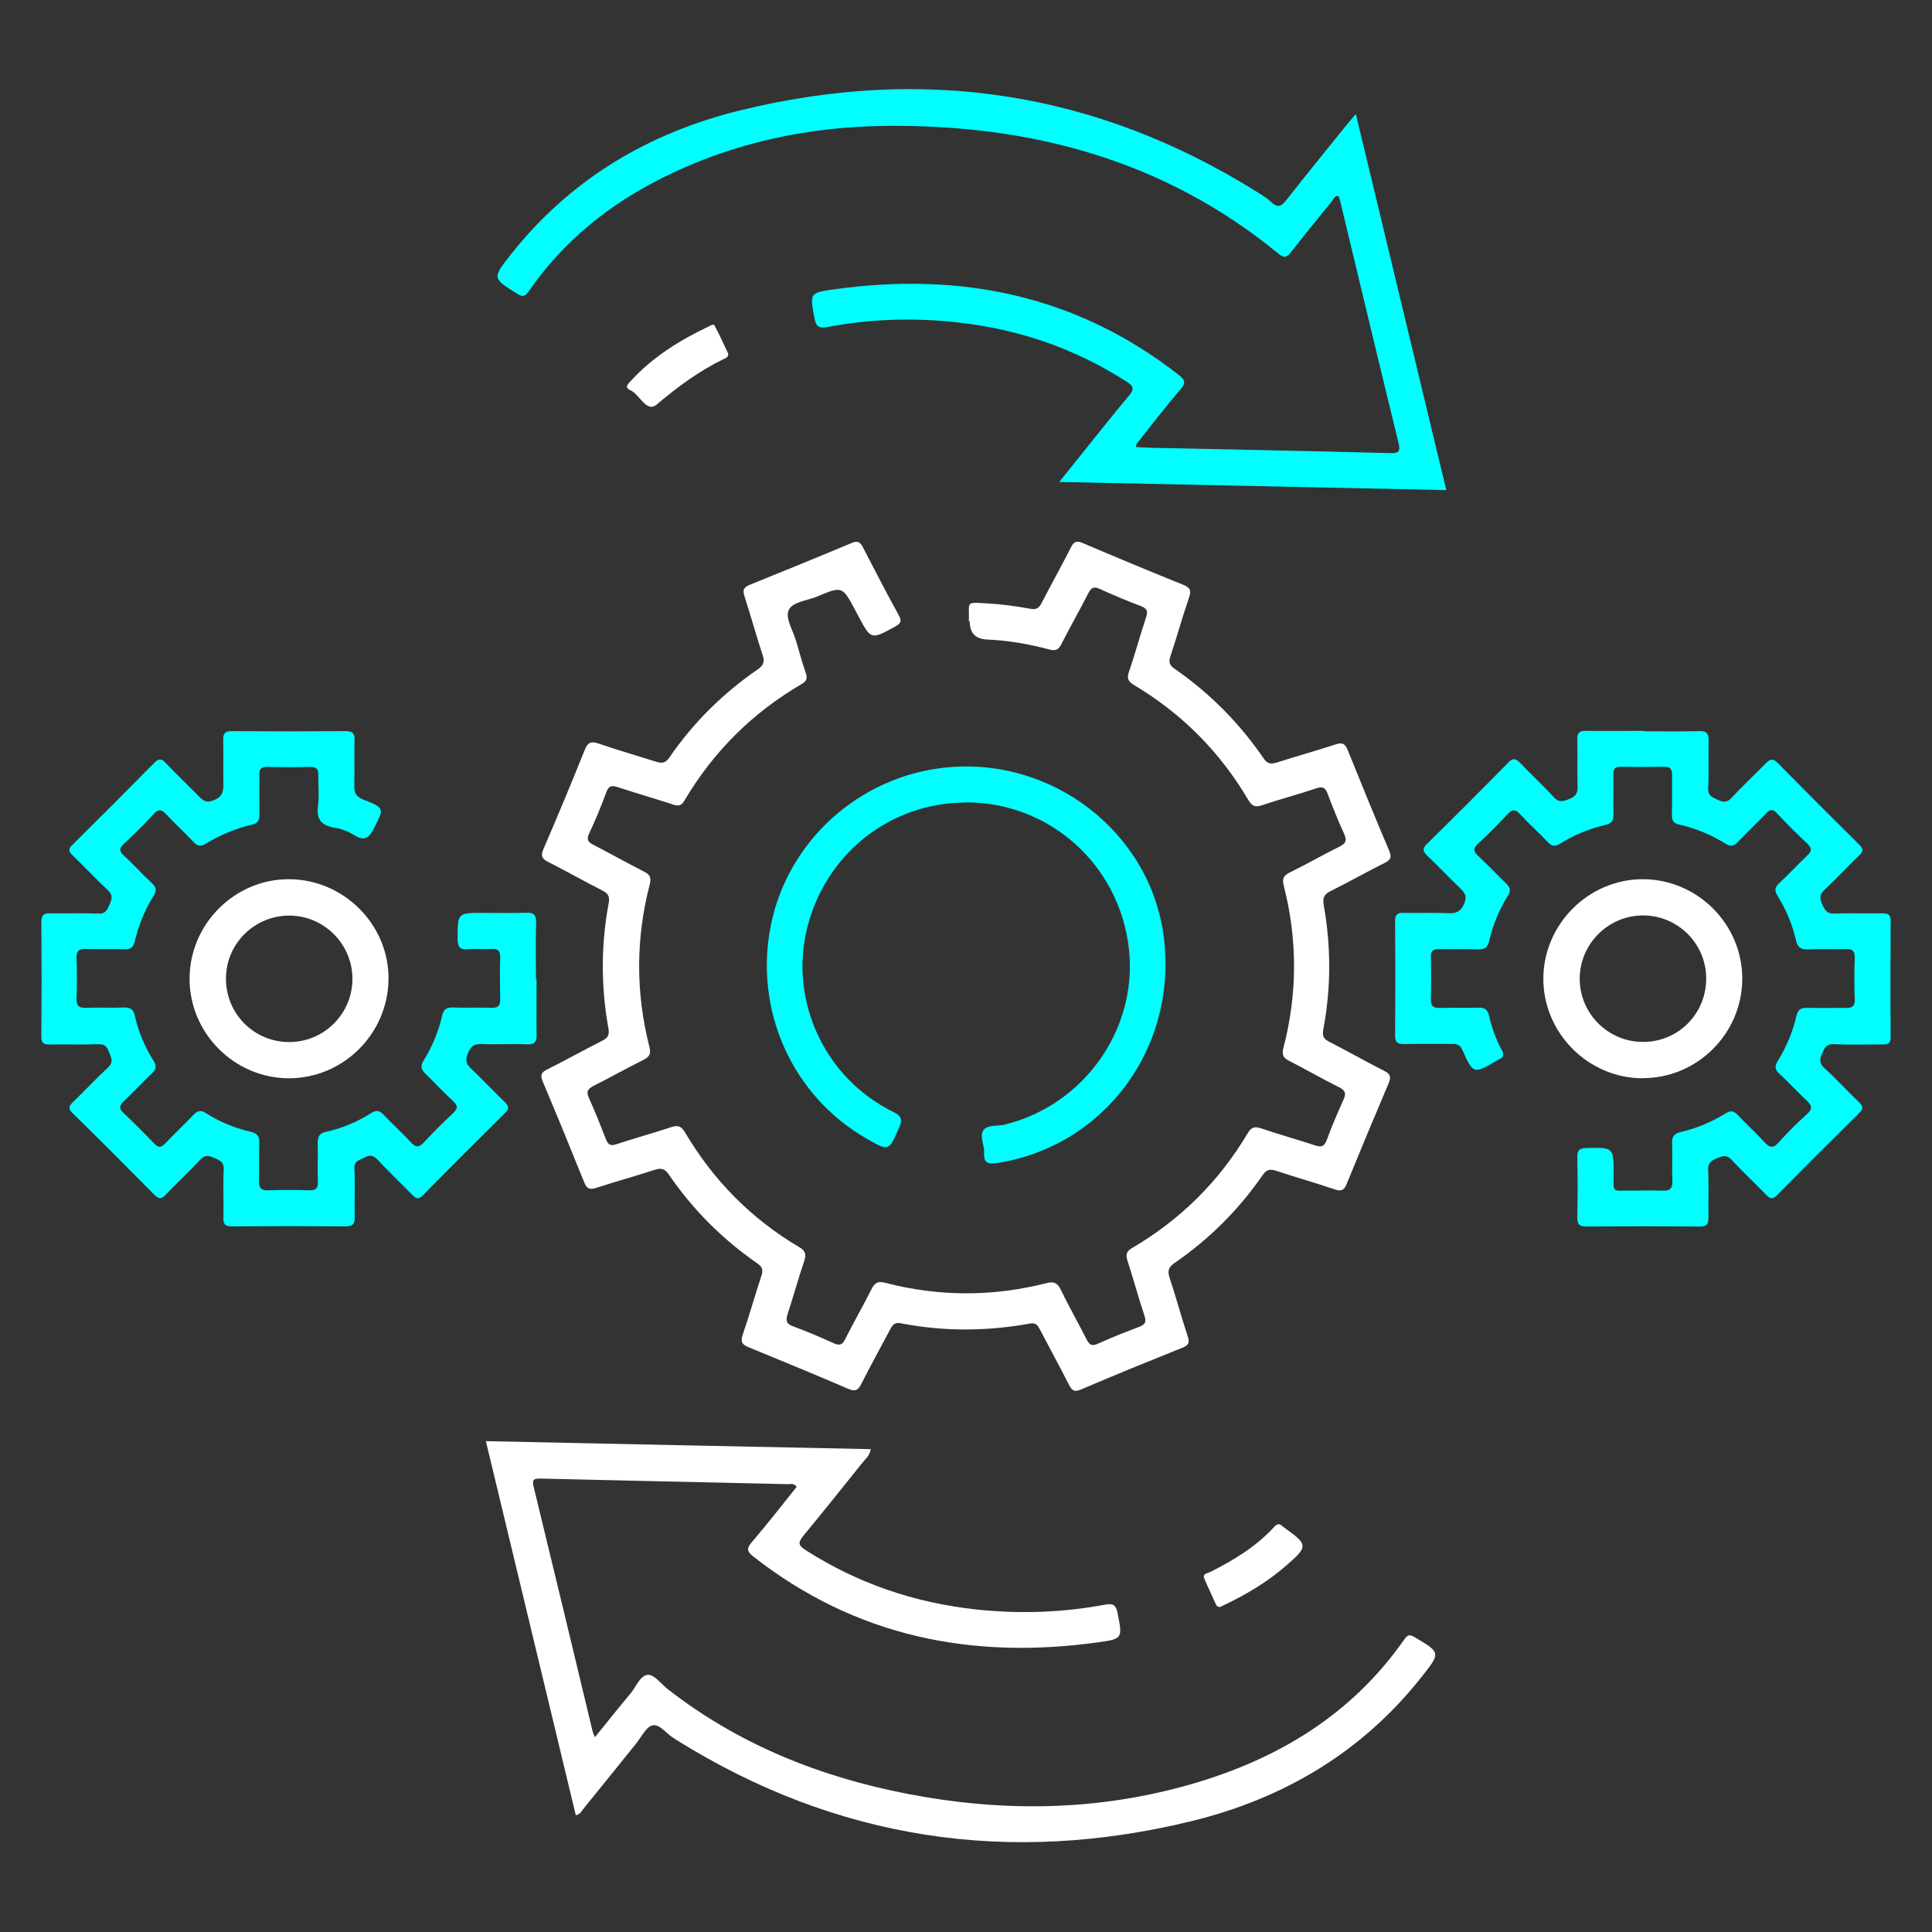 <?xml version="1.0" encoding="UTF-8"?>
<svg id="a" data-name="Layer 1" xmlns="http://www.w3.org/2000/svg" viewBox="0 0 128 128">
  <rect x="0" y="0" width="128" height="128" fill="#333333" stroke="none"/>
  <path d="m64.19,41.17c.04-1.34-.28-1.28,1.26-1.19.93.05,1.87.18,2.79.35.41.08.59-.03.77-.38.64-1.24,1.32-2.46,1.95-3.7.19-.37.36-.44.75-.28,2.21.94,4.44,1.87,6.67,2.77.44.18.57.35.4.84-.44,1.29-.81,2.61-1.24,3.91-.12.36-.07.58.27.81,2.34,1.62,4.31,3.61,5.92,5.96.23.34.46.38.83.27,1.3-.42,2.62-.78,3.92-1.21.43-.14.62-.08.8.35.9,2.23,1.81,4.46,2.75,6.68.18.42.13.61-.29.82-1.2.6-2.37,1.26-3.57,1.86-.42.21-.56.42-.47.93.49,2.75.49,5.5-.03,8.25-.08.45.04.63.41.82,1.22.62,2.41,1.3,3.63,1.92.42.21.46.41.29.82-.94,2.21-1.87,4.44-2.78,6.67-.17.42-.35.51-.79.36-1.3-.44-2.61-.81-3.91-1.24-.4-.13-.62-.06-.87.3-1.59,2.3-3.54,4.24-5.84,5.82-.41.28-.47.54-.31,1.01.42,1.27.77,2.57,1.19,3.85.13.4.07.58-.33.74-2.26.91-4.51,1.82-6.75,2.78-.46.2-.61.03-.8-.34-.62-1.22-1.28-2.42-1.91-3.63-.15-.28-.26-.48-.68-.4-2.85.52-5.7.53-8.55-.02-.41-.08-.54.12-.69.4-.64,1.21-1.31,2.41-1.92,3.63-.22.44-.42.5-.87.31-2.19-.94-4.39-1.85-6.59-2.75-.45-.18-.55-.37-.39-.84.44-1.29.81-2.61,1.24-3.91.12-.37.06-.58-.28-.81-2.32-1.61-4.28-3.57-5.87-5.9-.27-.39-.52-.43-.95-.29-1.27.42-2.57.77-3.85,1.19-.44.14-.62.06-.79-.36-.9-2.23-1.81-4.46-2.75-6.68-.18-.43-.11-.61.3-.81,1.22-.61,2.42-1.28,3.64-1.9.37-.19.49-.37.41-.81-.5-2.77-.5-5.55.02-8.32.08-.45-.06-.63-.42-.82-1.19-.61-2.37-1.27-3.56-1.88-.4-.2-.56-.37-.35-.86.95-2.19,1.86-4.39,2.75-6.6.2-.49.42-.56.9-.4,1.25.43,2.51.79,3.77,1.19.4.13.66.14.94-.28,1.58-2.3,3.54-4.24,5.84-5.82.37-.26.48-.49.33-.94-.43-1.3-.79-2.62-1.21-3.92-.13-.4-.05-.58.34-.74,2.26-.91,4.51-1.83,6.75-2.77.4-.17.57-.09.76.28.78,1.51,1.56,3.02,2.38,4.51.22.39.12.54-.24.74-1.61.88-1.6.89-2.45-.71-.06-.11-.12-.22-.18-.34-.87-1.63-.87-1.64-2.54-.94-.67.28-1.67.35-1.9.93-.21.52.3,1.33.5,2.01.21.71.4,1.42.64,2.11.12.35.08.54-.25.74-3.27,1.9-5.87,4.49-7.79,7.74-.2.34-.4.37-.75.25-1.2-.39-2.42-.74-3.63-1.14-.4-.13-.62-.14-.79.33-.34.93-.72,1.84-1.14,2.74-.19.41-.06.57.3.75,1.1.57,2.19,1.18,3.29,1.74.38.19.56.35.43.86-.93,3.58-.94,7.17-.03,10.76.12.46.03.67-.39.88-1.11.55-2.19,1.16-3.3,1.72-.39.2-.51.38-.31.81.41.9.77,1.82,1.13,2.74.14.35.29.45.68.32,1.2-.4,2.43-.73,3.63-1.13.43-.14.66-.09.91.32,1.88,3.19,4.4,5.75,7.59,7.63.42.25.46.49.32.92-.39,1.15-.71,2.33-1.09,3.48-.14.43-.13.67.37.85.9.33,1.79.71,2.67,1.11.38.17.57.13.76-.26.56-1.11,1.18-2.19,1.74-3.3.21-.42.4-.58.92-.44,3.55.92,7.12.93,10.68.02.48-.12.72-.03.94.42.54,1.12,1.16,2.2,1.72,3.31.18.36.36.47.76.28.9-.41,1.82-.77,2.74-1.12.39-.15.47-.33.33-.74-.4-1.2-.73-2.43-1.12-3.63-.13-.41-.08-.62.31-.85,3.19-1.87,5.75-4.4,7.64-7.58.23-.4.46-.5.91-.34,1.17.4,2.37.73,3.55,1.12.41.14.62.1.79-.35.33-.9.71-1.79,1.11-2.67.18-.4.14-.61-.28-.82-1.11-.55-2.19-1.18-3.29-1.74-.39-.2-.54-.37-.41-.87.93-3.58.94-7.17.02-10.76-.12-.47,0-.67.41-.87,1.11-.55,2.19-1.16,3.3-1.72.4-.2.49-.39.3-.82-.4-.87-.76-1.77-1.1-2.67-.16-.44-.36-.5-.79-.35-1.18.4-2.38.71-3.56,1.11-.44.15-.66.06-.9-.34-1.88-3.19-4.41-5.74-7.59-7.63-.36-.22-.48-.42-.33-.85.41-1.2.74-2.42,1.14-3.63.13-.39.08-.58-.33-.74-.92-.35-1.84-.73-2.73-1.14-.39-.18-.57-.1-.76.27-.58,1.13-1.2,2.23-1.78,3.36-.19.38-.36.5-.81.38-1.35-.36-2.72-.6-4.12-.66q-1.16-.05-1.15-1.2Z" style="fill: #fff;"/>
  <path d="m89.83,7.56c2.01,8.37,3.99,16.6,5.99,24.91-8.53-.18-16.99-.36-25.64-.54.46-.57.81-1.02,1.17-1.46,1.15-1.42,2.27-2.86,3.45-4.26.35-.42.33-.61-.14-.91-3.45-2.23-7.23-3.51-11.3-3.95-2.87-.31-5.73-.22-8.56.32-.57.11-.74-.07-.84-.6-.31-1.63-.33-1.68,1.3-1.9,8.35-1.17,16.04.37,22.81,5.65.43.33.53.52.14.98-1.01,1.17-1.95,2.4-2.91,3.61-.03.03-.01.09-.03.21.38.02.75.04,1.13.05,5.23.11,10.45.21,15.68.35.6.02.71-.11.57-.7-1.31-5.34-2.58-10.69-3.87-16.04-.02-.1-.07-.19-.1-.29-.27-.03-.33.21-.44.35-.91,1.12-1.83,2.24-2.72,3.38-.29.38-.47.37-.83.08-7.55-6.2-16.39-8.55-25.97-8.46-5.15.05-10.12,1.1-14.77,3.41-3.58,1.78-6.61,4.22-8.91,7.53-.22.32-.37.44-.76.19-1.66-1.04-1.68-1.03-.46-2.58,3.94-5,9.14-8.09,15.23-9.58,12.11-2.97,23.54-1.26,34.17,5.37.34.21.7.42.99.7.46.45.72.26,1.05-.17,1.32-1.68,2.66-3.33,4-4.99.16-.19.32-.38.59-.69Z" style="fill: aqua;"/>
  <path d="m57.68,96.06c-.07.38-.3.55-.47.76-1.32,1.64-2.63,3.29-3.97,4.91-.34.42-.41.62.12.96,3.46,2.22,7.24,3.5,11.31,3.94,2.87.31,5.73.21,8.56-.32.51-.09.7.02.81.54.33,1.69.36,1.73-1.31,1.96-8.35,1.16-16.04-.38-22.8-5.67-.46-.36-.48-.55-.11-.98,1.02-1.19,1.98-2.43,2.96-3.65-.17-.26-.39-.18-.57-.18-5.45-.12-10.91-.24-16.36-.37-.44-.01-.63.02-.49.56,1.32,5.42,2.62,10.84,3.92,16.26.02.07.06.14.14.31.81-1,1.57-1.96,2.36-2.9.37-.44.64-1.21,1.15-1.23.42-.02.87.61,1.31.95,4.72,3.68,10.12,5.83,15.95,6.95,6.29,1.21,12.56,1.13,18.75-.66,5.75-1.66,10.63-4.61,14.11-9.6.2-.29.35-.33.66-.14,1.74,1.03,1.75,1.03.49,2.62-3.94,5-9.15,8.08-15.24,9.57-12.11,2.96-23.54,1.25-34.17-5.39-.04-.03-.08-.06-.13-.09-.5-.28-.94-.97-1.43-.86-.43.1-.74.78-1.09,1.21-1.15,1.42-2.29,2.85-3.44,4.26-.14.17-.22.4-.55.49-1.98-8.25-3.96-16.48-5.96-24.79,8.54.18,17.01.36,25.5.53Z" style="fill: #fff;"/>
  <path d="m35.55,64.89c0,1.22-.02,2.44,0,3.65.01.48-.11.67-.63.65-1.01-.04-2.03.02-3.04-.02-.5-.02-.7.18-.88.61-.16.41-.16.67.18.99.78.73,1.5,1.51,2.27,2.25.29.28.28.45,0,.73-1.82,1.8-3.64,3.61-5.43,5.44-.3.31-.47.22-.72-.04-.76-.78-1.55-1.53-2.3-2.33-.28-.3-.52-.31-.85-.13-.32.17-.7.2-.67.75.05,1.06,0,2.13.02,3.2.01.46-.13.61-.6.61-2.51-.02-5.02-.02-7.54,0-.43,0-.57-.13-.56-.56.03-1.07-.03-2.13.02-3.2.03-.53-.28-.62-.64-.78-.36-.16-.61-.21-.92.13-.74.8-1.55,1.54-2.3,2.33-.28.29-.44.27-.72,0-1.8-1.82-3.61-3.64-5.44-5.43-.3-.29-.24-.46.03-.72.79-.76,1.53-1.56,2.33-2.3.35-.32.24-.59.1-.93-.14-.34-.23-.62-.72-.61-1.09.04-2.18,0-3.27.02-.39,0-.53-.1-.53-.51.02-2.54.02-5.07,0-7.61,0-.51.21-.58.63-.57,1.04.02,2.08-.03,3.12.02.52.03.62-.27.78-.63.16-.36.21-.61-.13-.93-.8-.74-1.54-1.54-2.33-2.3-.28-.27-.3-.43,0-.71,1.82-1.8,3.63-3.61,5.43-5.44.29-.29.47-.26.73.02.68.71,1.4,1.4,2.09,2.1.32.32.54.63,1.14.36.6-.26.6-.63.6-1.12-.02-.94.01-1.88-.01-2.82-.01-.44.08-.63.58-.62,2.51.02,5.02.02,7.54,0,.49,0,.59.18.58.62-.03.99.02,1.98-.02,2.97-.02.5.12.76.61.95,1.43.56,1.37.57.68,1.93-.35.68-.67.81-1.31.41-.38-.24-.83-.41-1.27-.48-.88-.14-1.24-.55-1.11-1.47.09-.65,0-1.32.02-1.98.02-.42-.11-.59-.56-.58-.94.03-1.88.02-2.82,0-.4,0-.54.14-.53.53.02.89,0,1.78.01,2.66,0,.37-.12.55-.48.63-1.09.26-2.12.68-3.08,1.27-.31.2-.53.17-.79-.1-.59-.63-1.23-1.21-1.82-1.84-.29-.31-.49-.42-.84-.03-.61.68-1.27,1.32-1.94,1.94-.34.31-.37.52-.01.84.64.58,1.21,1.23,1.84,1.81.3.28.32.5.1.84-.58.93-.99,1.94-1.24,3.01-.09.38-.27.54-.68.52-.84-.03-1.67.01-2.51-.02-.47-.02-.7.09-.67.62.04.89.03,1.78,0,2.66-.01.46.13.63.6.62.84-.03,1.67.01,2.51-.02.42-.01.65.09.75.53.24,1.07.66,2.08,1.25,3.01.22.35.15.57-.13.84-.63.59-1.21,1.23-1.84,1.82-.3.28-.35.48-.02.79.7.66,1.38,1.35,2.05,2.04.25.26.42.26.68,0,.61-.64,1.26-1.25,1.87-1.89.26-.28.48-.38.84-.15.92.59,1.93,1,3,1.25.42.1.57.31.55.74-.03.84,0,1.67-.02,2.51-.01.45.12.64.6.62.91-.03,1.83-.03,2.74,0,.44.01.58-.14.56-.57-.03-.84.01-1.68-.01-2.51-.01-.44.08-.7.57-.8,1.07-.23,2.08-.67,3-1.25.33-.2.53-.15.78.11.59.63,1.24,1.2,1.82,1.84.35.39.57.33.89-.02.6-.65,1.23-1.28,1.88-1.88.33-.31.38-.51.02-.84-.64-.58-1.22-1.22-1.84-1.82-.29-.28-.32-.51-.11-.85.58-.93,1-1.94,1.24-3.01.09-.39.29-.52.69-.51.86.03,1.73-.01,2.59.02.44.01.57-.16.56-.58-.02-.91-.03-1.83,0-2.74.02-.49-.18-.61-.63-.58-.51.03-1.02-.03-1.52.02-.56.05-.67-.19-.67-.7,0-1.71-.01-1.71,1.69-1.71.94,0,1.88.03,2.82-.01.52-.02.71.12.69.67-.04,1.24-.01,2.49-.01,3.73Z" style="fill: aqua;"/>
  <path d="m108.92,48.45c1.22,0,2.44.02,3.65-.01.51-.02.64.16.63.65-.03,1.04.03,2.08-.03,3.12-.03.53.29.61.64.78.36.17.61.2.92-.14.72-.78,1.51-1.51,2.25-2.27.28-.29.46-.37.79-.04,1.8,1.83,3.61,3.64,5.43,5.44.31.31.21.47-.04.71-.77.74-1.49,1.52-2.27,2.25-.35.32-.34.59-.16.98.17.37.3.63.8.61,1.06-.05,2.13,0,3.2-.02.39,0,.54.11.53.51-.01,2.56-.02,5.12,0,7.69,0,.43-.19.5-.55.49-1.07-.01-2.13.03-3.2-.02-.52-.03-.63.25-.79.62-.15.35-.22.61.12.93.8.74,1.54,1.54,2.33,2.3.28.27.29.44,0,.72-1.82,1.8-3.64,3.61-5.43,5.43-.29.29-.45.27-.72-.01-.75-.79-1.56-1.53-2.3-2.33-.32-.35-.57-.26-.92-.12-.37.15-.65.27-.63.79.05,1.04,0,2.08.02,3.12,0,.43-.07.64-.57.63-2.51-.02-5.02-.02-7.53,0-.48,0-.6-.17-.59-.62.03-1.32.03-2.64,0-3.96,0-.45.11-.61.59-.62,1.82-.04,1.81-.06,1.82,1.75,0,1.24-.15,1.06,1.1,1.07.71,0,1.42-.02,2.13,0,.48.02.68-.12.66-.64-.04-.84.02-1.68-.02-2.51-.02-.45.16-.63.57-.73,1.07-.25,2.07-.67,3-1.25.32-.2.53-.14.78.12.57.61,1.2,1.17,1.76,1.79.34.37.57.46.95.03.59-.66,1.22-1.29,1.88-1.88.4-.36.31-.58-.03-.9-.61-.57-1.18-1.19-1.79-1.76-.29-.27-.35-.49-.13-.84.58-.93,1-1.94,1.25-3.01.1-.45.34-.54.75-.53.84.03,1.67,0,2.51.01.4,0,.61-.08.6-.54-.03-.94-.03-1.88,0-2.82.01-.46-.2-.55-.6-.54-.84.02-1.68-.02-2.51.02-.47.02-.68-.15-.78-.6-.24-1.05-.65-2.03-1.22-2.94-.21-.34-.2-.56.1-.84.63-.59,1.22-1.22,1.84-1.82.29-.27.39-.46.05-.79-.71-.66-1.39-1.34-2.04-2.04-.3-.32-.48-.23-.73.04-.61.64-1.26,1.25-1.87,1.89-.26.27-.47.3-.79.1-.95-.59-1.98-1.02-3.08-1.27-.36-.08-.49-.26-.48-.63.02-.89,0-1.78.01-2.66,0-.39-.12-.54-.52-.54-.96.02-1.93.02-2.89,0-.36,0-.49.14-.48.5.02.89-.02,1.78.01,2.66.01.41-.14.6-.52.69-1.07.25-2.08.66-3.01,1.24-.34.21-.57.19-.84-.11-.59-.63-1.24-1.2-1.82-1.84-.33-.36-.53-.32-.84.01-.62.67-1.26,1.32-1.94,1.94-.37.34-.3.54.03.84.63.59,1.22,1.22,1.84,1.82.26.25.31.46.11.78-.58.93-1,1.94-1.25,3.01-.09.41-.28.58-.73.56-.86-.04-1.72,0-2.59-.02-.38,0-.55.11-.54.51.02.94.02,1.88,0,2.82,0,.43.14.58.57.57.86-.03,1.73.01,2.59-.02.41-.01.6.13.69.52.18.79.45,1.56.84,2.27.17.32.14.51-.2.65-.05.02-.09.04-.13.07-1.54.9-1.55.91-2.27-.7-.16-.35-.36-.42-.69-.41-1.07.01-2.13-.01-3.2.01-.42,0-.57-.11-.57-.55.02-2.54.02-5.07,0-7.61,0-.46.19-.54.59-.53.99.02,1.98-.02,2.97.02.52.02.8-.12,1.02-.64.21-.5.02-.73-.29-1.03-.73-.7-1.43-1.44-2.16-2.14-.31-.29-.33-.47-.02-.78,1.81-1.78,3.6-3.57,5.38-5.38.31-.32.48-.3.78,0,.73.77,1.52,1.49,2.24,2.28.33.37.61.29.99.14.4-.16.61-.34.59-.82-.04-1.04.01-2.08-.02-3.12-.02-.48.16-.6.61-.59,1.27.02,2.54,0,3.8,0Z" style="fill: aqua;"/>
  <path d="m63.98,53.17c-5.07.01-9.37,3.47-10.54,8.46-1.12,4.79,1.26,9.84,5.73,12.03.59.29.62.53.39,1.07-.68,1.55-.66,1.56-2.14.71-4.96-2.84-7.51-8.57-6.33-14.23,1.15-5.52,5.82-9.73,11.47-10.35,7.11-.78,13.65,4.26,14.54,11.2.94,7.3-3.88,13.86-11.01,14.99-.58.09-.93.05-.89-.67.03-.5-.31-1.09-.06-1.48.27-.41.93-.27,1.41-.39,5.27-1.28,8.85-6.34,8.24-11.67-.63-5.55-5.26-9.7-10.8-9.68Z" style="fill: aqua;"/>
  <path d="m19.12,71.44c-3.62-.02-6.58-3.01-6.56-6.63.02-3.62,3.02-6.59,6.62-6.56,3.63.03,6.6,3.04,6.56,6.63-.04,3.63-3.01,6.57-6.63,6.56Zm.04-2.4c2.32,0,4.2-1.89,4.19-4.21-.01-2.28-1.88-4.16-4.16-4.17-2.33-.01-4.22,1.86-4.22,4.18,0,2.33,1.86,4.2,4.2,4.2Z" style="fill: #fff;"/>
  <path d="m108.82,71.44c-3.62-.02-6.58-3.01-6.57-6.62.02-3.61,3.02-6.59,6.62-6.57,3.62.02,6.58,3.01,6.56,6.62-.02,3.62-3,6.58-6.62,6.56Zm4.22-6.63c-.01-2.32-1.92-4.19-4.24-4.16-2.28.03-4.14,1.91-4.14,4.19,0,2.32,1.89,4.2,4.21,4.19,2.33,0,4.19-1.89,4.17-4.23Z" style="fill: #fff;"/>
  <path d="m48.25,23.45c-.02.25-.18.28-.31.34-1.62.79-3.05,1.84-4.43,3.01-.69.58-1.12-.67-1.75-.95-.44-.2-.11-.45.06-.64,1.44-1.57,3.22-2.67,5.13-3.58.13-.06.32-.21.4-.05.33.62.62,1.27.9,1.86Z" style="fill: #fff;"/>
  <path d="m80.83,106.47c-.13,0-.21-.05-.26-.15-.26-.58-.53-1.14-.78-1.73-.14-.34.2-.35.37-.43,1.57-.79,3.06-1.69,4.25-2.99.19-.21.35-.26.56-.05.02.02.04.03.06.05,1.66,1.18,1.67,1.27.13,2.6-1.21,1.05-2.58,1.86-4.02,2.55-.11.05-.23.11-.32.15Z" style="fill: #fff;"/>
</svg>
